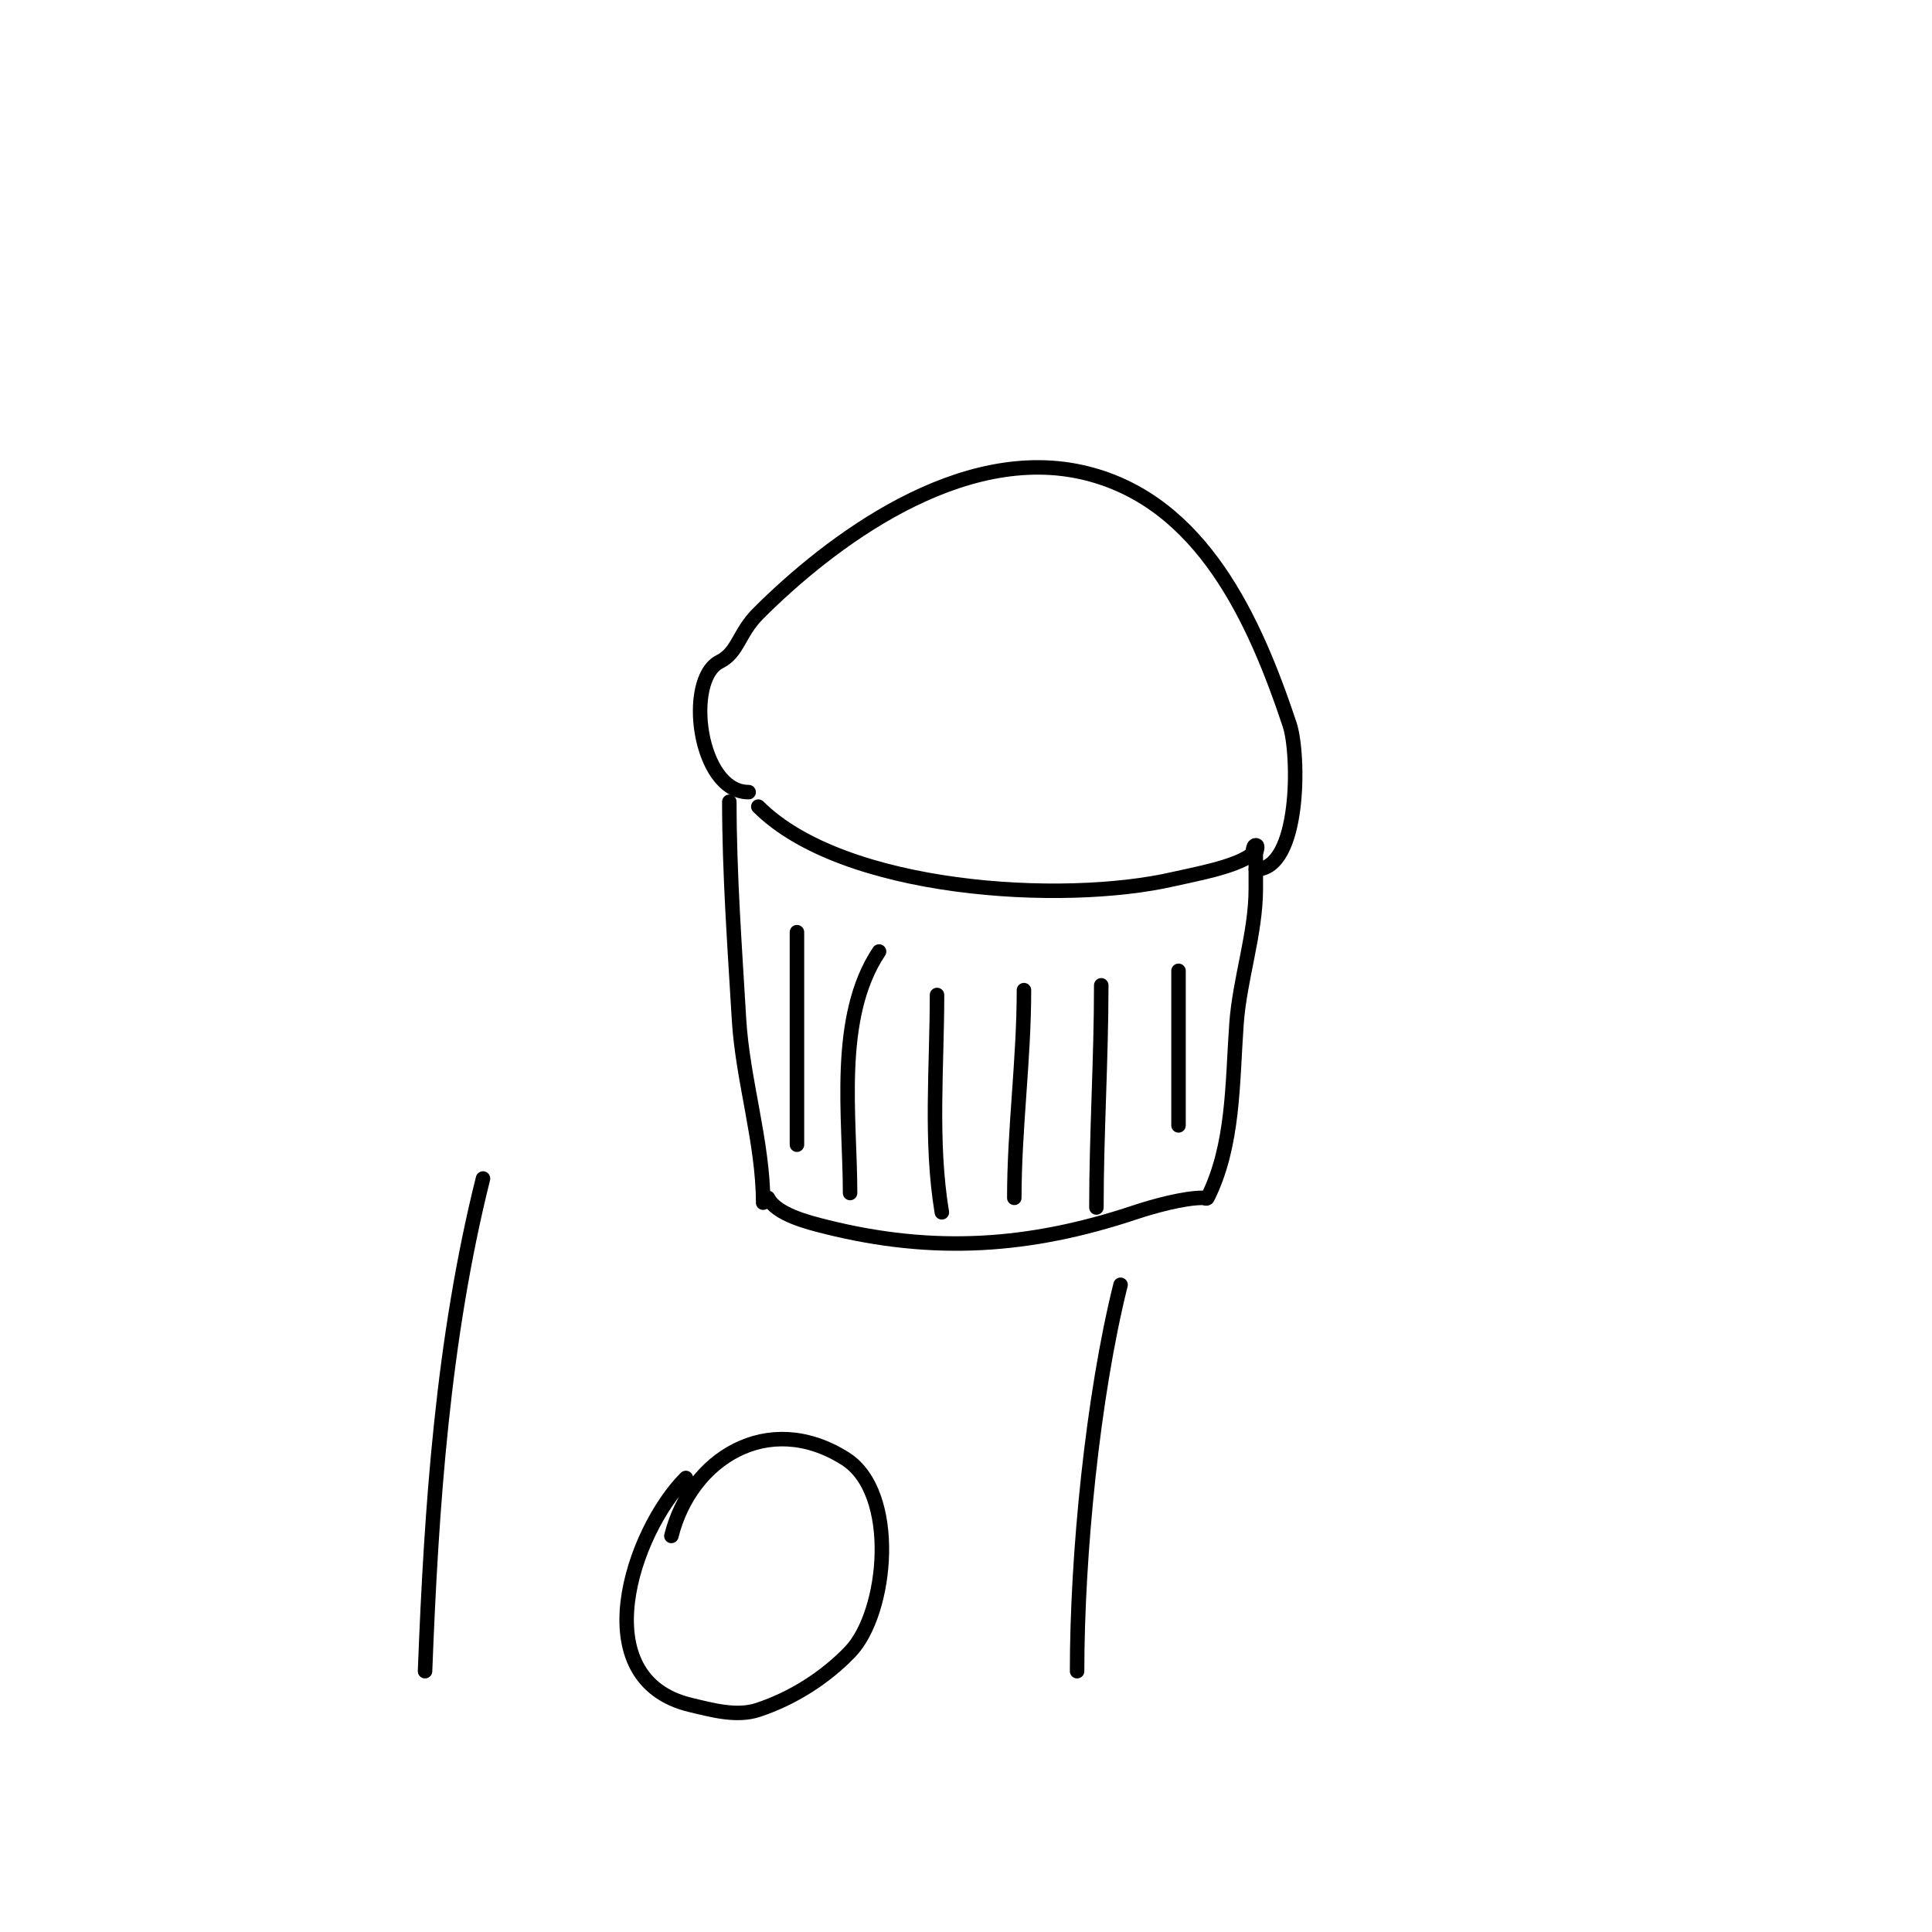 <svg viewBox='0 0 400 400' version='1.1' xmlns='http://www.w3.org/2000/svg' xmlns:xlink='http://www.w3.org/1999/xlink'><g fill='none' stroke='#000000' stroke-width='3' stroke-linecap='round' stroke-linejoin='round'><path d='M151,166c0,14.872 1.122,30.079 2,45c0.74,12.587 5,25.543 5,38'/><path d='M157,167c17.57,17.57 62.939,20.322 86,15c4.111,-0.949 12.576,-2.432 16,-5c0.596,-0.447 0.255,-2 1,-2c0.667,0 0,1.333 0,2c0,2.333 0,4.667 0,7c0,9.314 -3.331,18.628 -4,28c-0.879,12.3 -0.55,25.101 -6,36c-0.149,0.298 -0.667,0 -1,0c-3.901,0 -10.225,1.742 -14,3c-21.833,7.278 -41.646,8.588 -64,3c-3.69,-0.923 -10.279,-2.558 -12,-6'/><path d='M165,193c0,14.667 0,29.333 0,44'/><path d='M182,197c-9.14,13.711 -6,34.278 -6,50'/><path d='M194,206c0,14.834 -1.44,30.357 1,45'/><path d='M212,205c0,14.387 -2,28.675 -2,43'/><path d='M228,204c0,15.371 -1,30.665 -1,46'/><path d='M244,201c0,10.667 0,21.333 0,32'/><path d='M155,164c-10.433,0 -13.28,-23.36 -6,-27c3.836,-1.918 3.896,-5.896 8,-10c14.61,-14.61 41.873,-35.532 68,-29c23.928,5.982 34.831,30.494 42,52c2.05,6.15 2.257,30 -7,30'/><path d='M100,244c-8.32,33.278 -10.686,67.843 -12,102'/><path d='M142,306c-11.097,11.097 -21.319,41.686 1,47c4.551,1.084 9.562,2.479 14,1c7.106,-2.369 13.808,-6.6 19,-12c7.79,-8.102 10.089,-32.996 -1,-40c-16.028,-10.123 -32.013,0.052 -36,16'/><path d='M232,266c-5.771,23.083 -9,55.915 -9,80'/></g>
</svg>